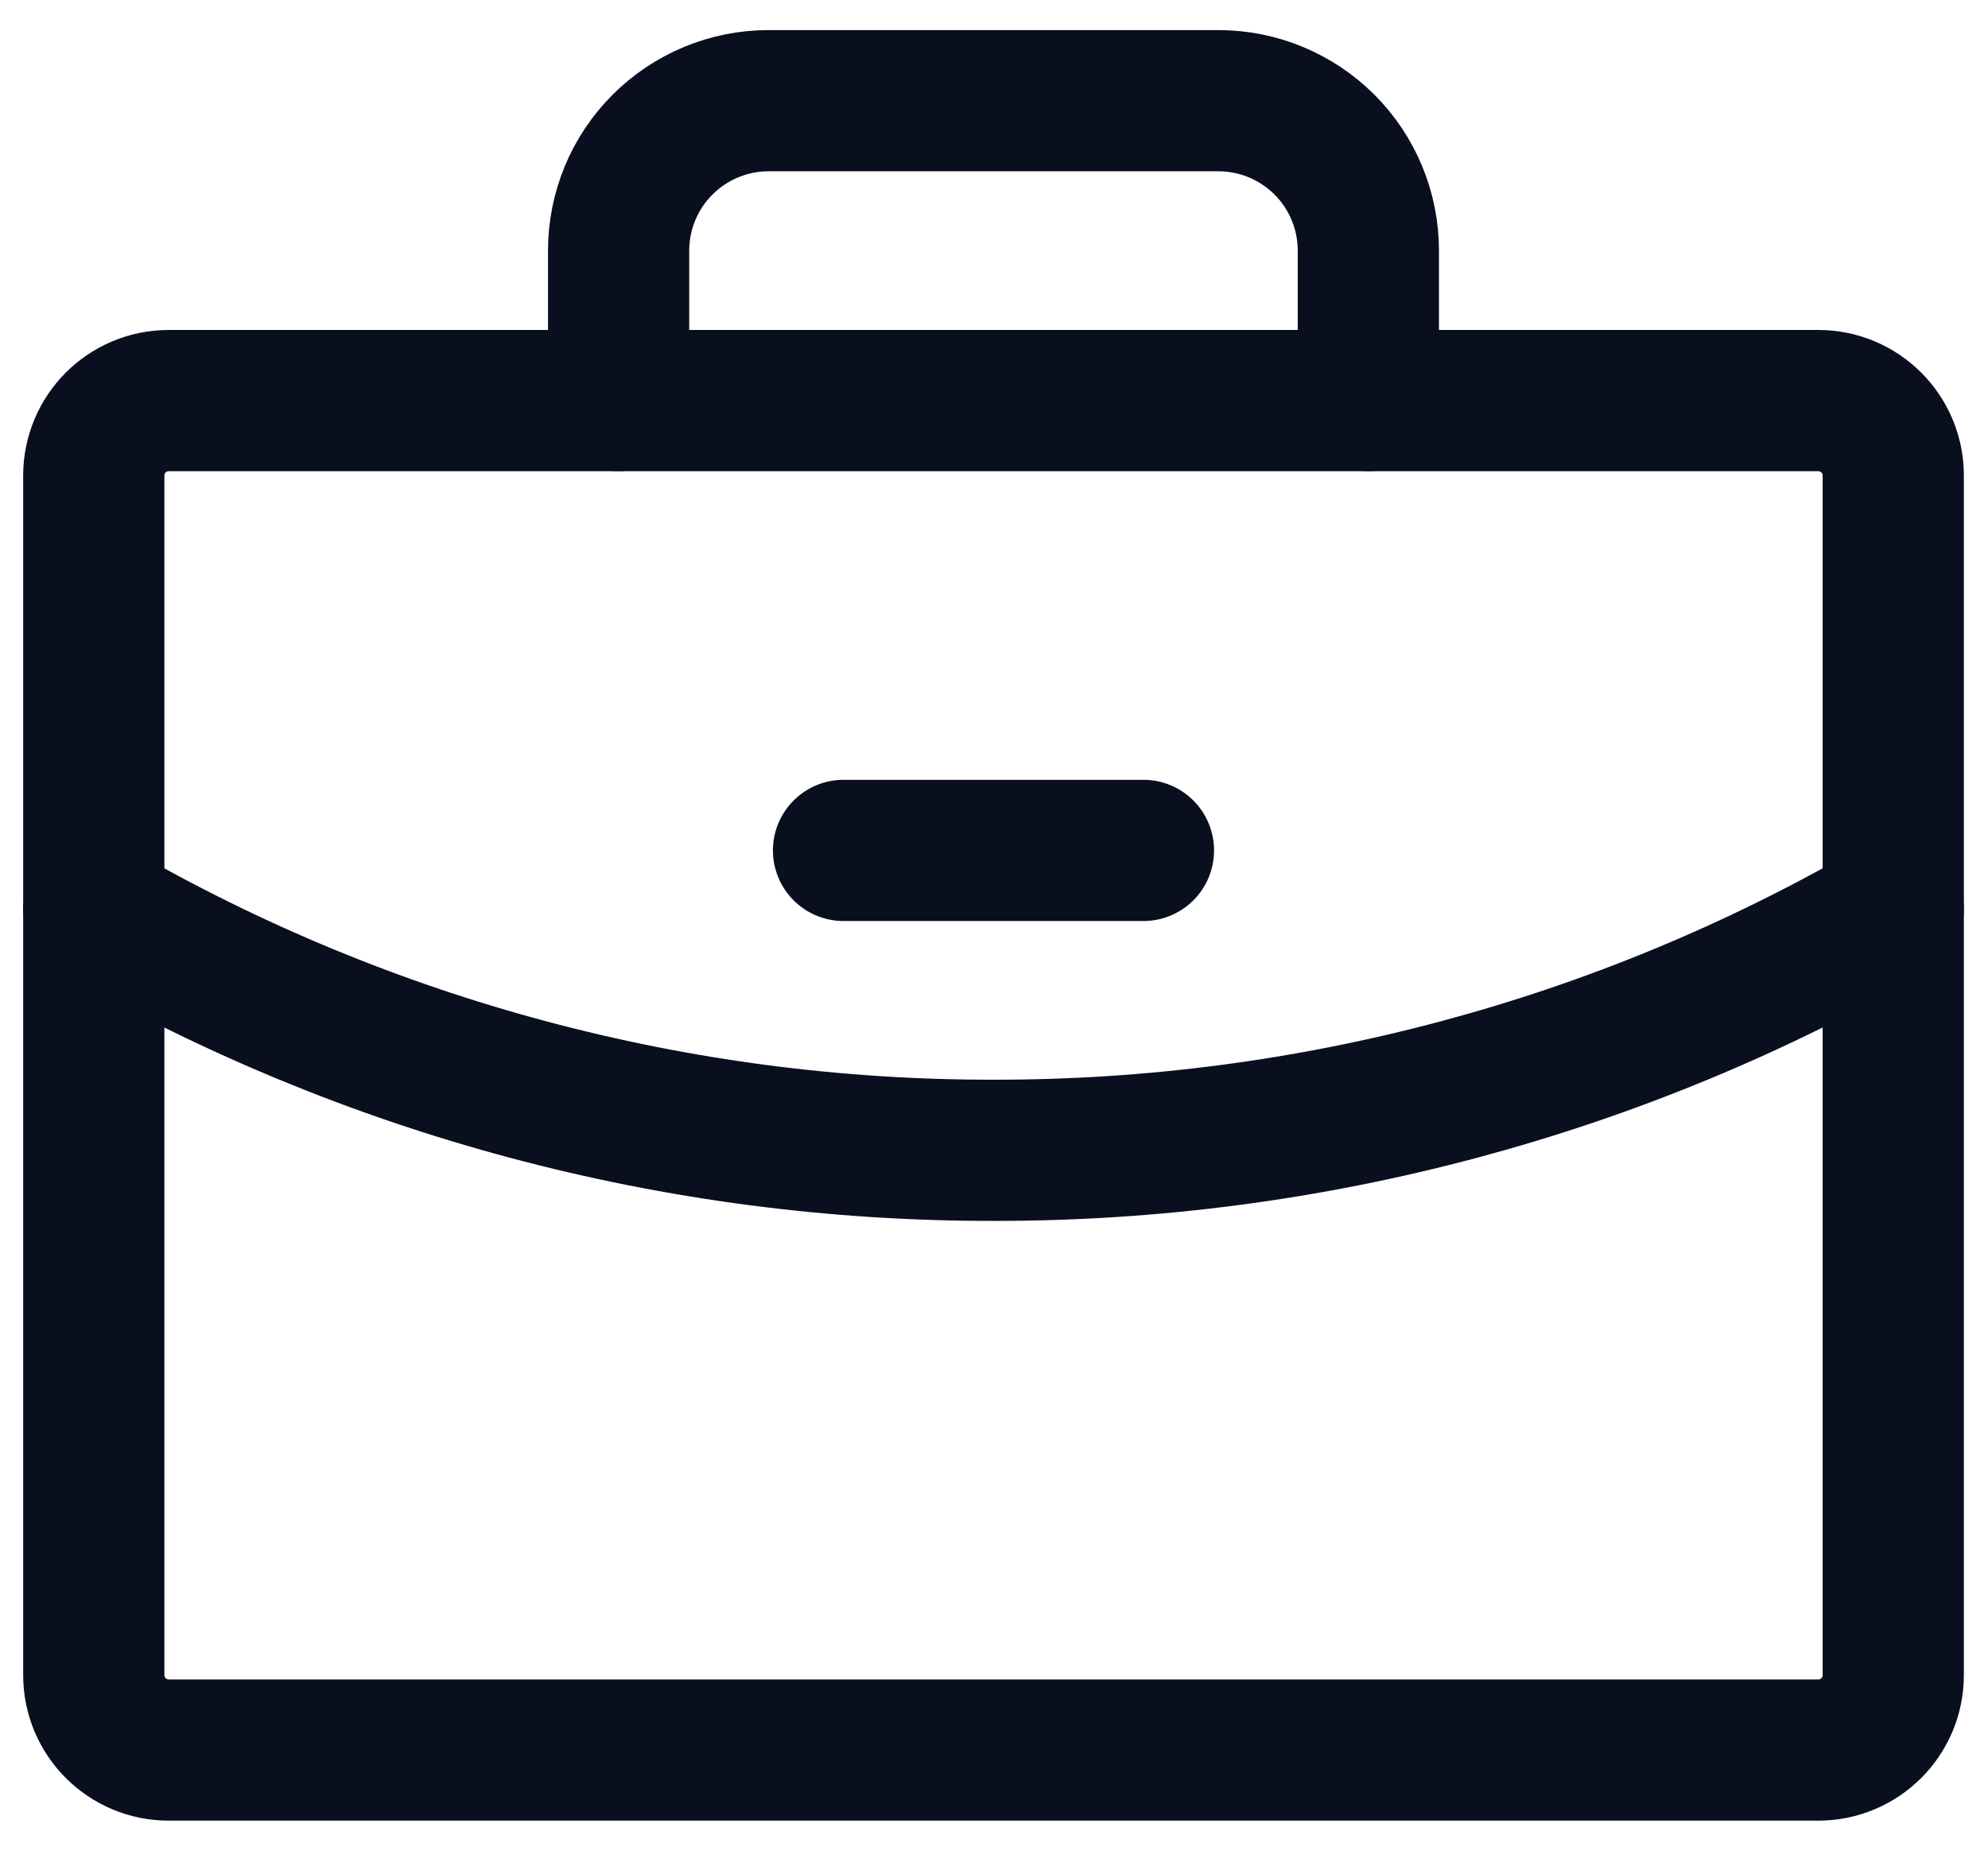 <svg width="29" height="27" viewBox="0 0 29 27" fill="none" xmlns="http://www.w3.org/2000/svg">
<path d="M26.524 5.844H2.461C1.857 5.844 1.368 6.334 1.368 6.938V24.438C1.368 25.042 1.857 25.532 2.461 25.532H26.524C27.128 25.532 27.618 25.042 27.618 24.438V6.938C27.618 6.334 27.128 5.844 26.524 5.844Z" stroke="#090F1F" stroke-width="2.06" stroke-linecap="round" stroke-linejoin="round"/>
<path d="M19.961 5.844V3.657C19.961 3.077 19.731 2.52 19.321 2.11C18.91 1.7 18.354 1.469 17.774 1.469H11.211C10.631 1.469 10.075 1.7 9.665 2.11C9.254 2.52 9.024 3.077 9.024 3.657V5.844" stroke="#090F1F" stroke-width="2.06" stroke-linecap="round" stroke-linejoin="round"/>
<path d="M27.618 13.27C23.629 15.578 19.101 16.789 14.493 16.782C9.885 16.789 5.357 15.578 1.368 13.271" stroke="#090F1F" stroke-width="2.06" stroke-linecap="round" stroke-linejoin="round"/>
<path d="M12.305 12.407H16.68" stroke="#090F1F" stroke-width="2.06" stroke-linecap="round" stroke-linejoin="round"/>
</svg>
